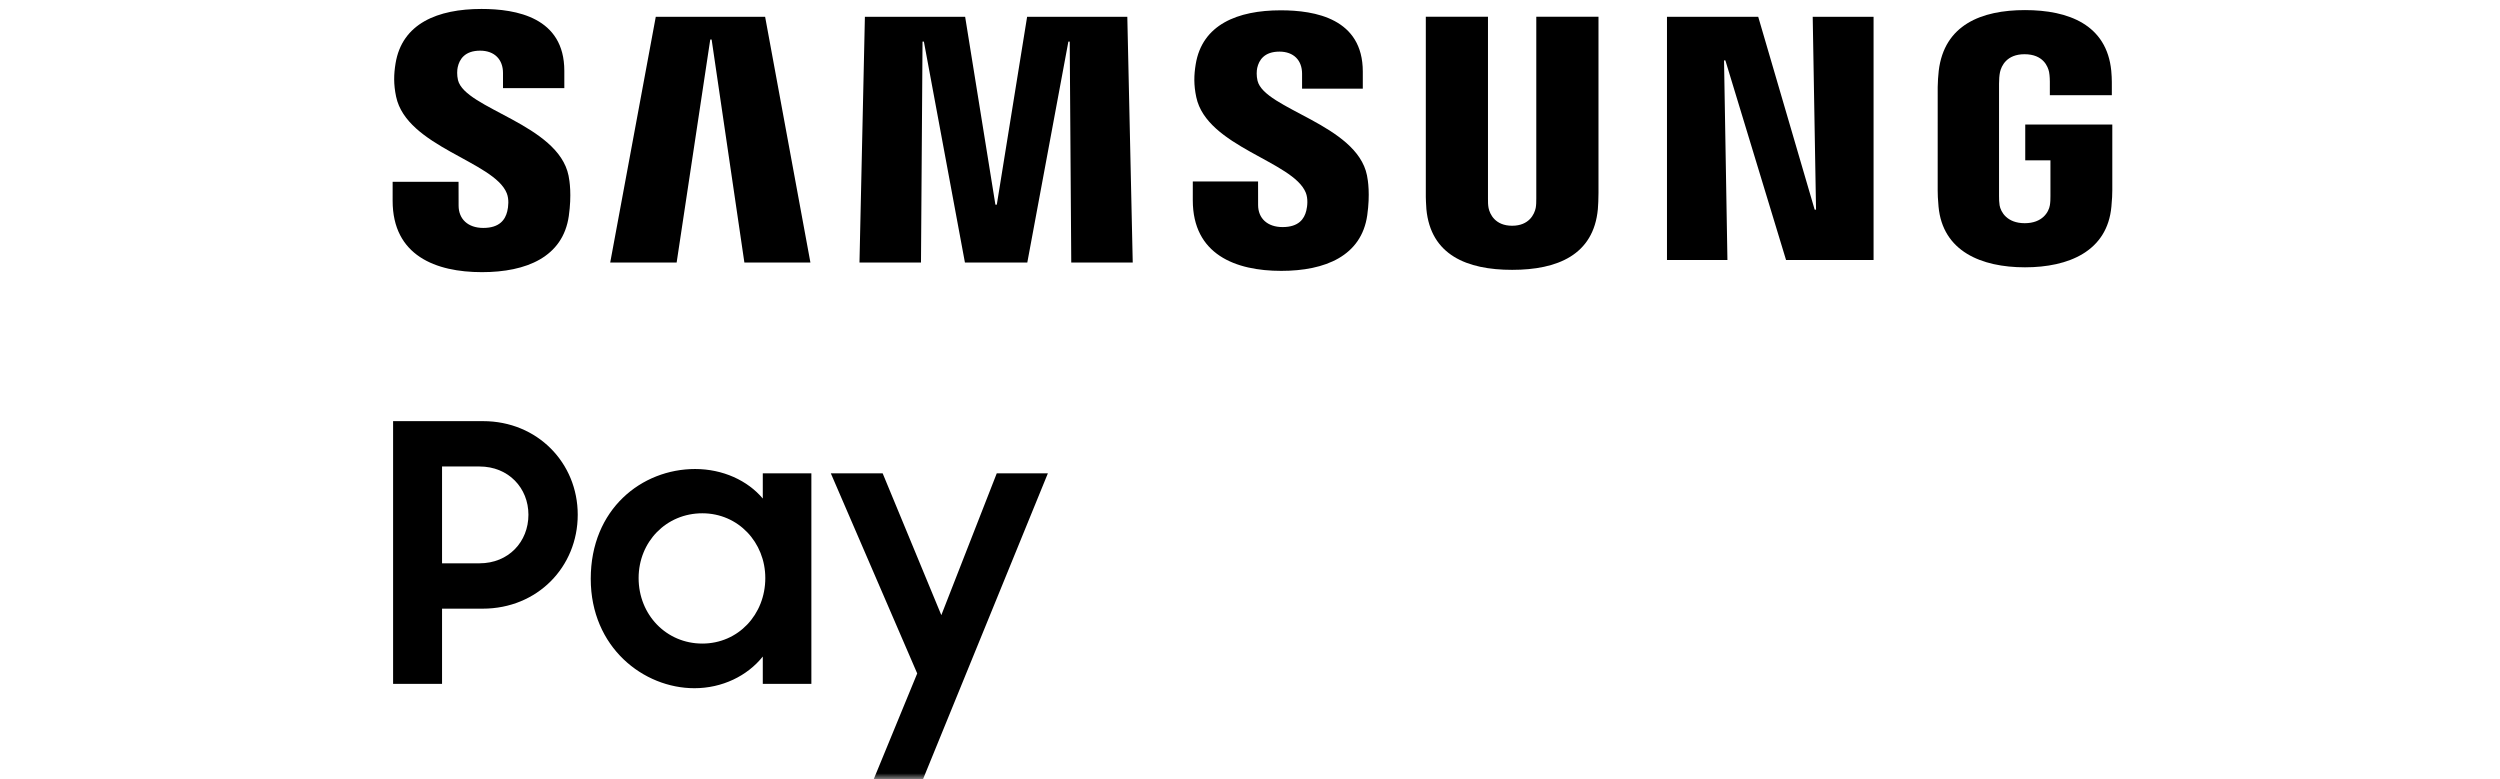 <svg width="215" height="67" viewBox="0 0 215 67" fill="none" xmlns="http://www.w3.org/2000/svg">
<mask id="mask0_4539_19184" style="mask-type:alpha" maskUnits="userSpaceOnUse" x="0" y="0" width="215" height="67">
<rect width="215" height="67" fill="#D9D9D9"/>
</mask>
<g mask="url(#mask0_4539_19184)">
<mask id="mask1_4539_19184" style="mask-type:luminance" maskUnits="userSpaceOnUse" x="22" y="-11" width="172" height="82">
<path d="M22 -11H193.431V70.584H22V-11Z" fill="white"/>
</mask>
<g mask="url(#mask1_4539_19184)">
<path d="M41.235 48.445H38.016V40.118H41.235C43.742 40.118 45.445 41.976 45.445 44.266C45.445 46.588 43.742 48.445 41.235 48.445ZM41.544 36.218H33.806V58.815H38.016V52.345H41.513C46.218 52.345 49.685 48.755 49.685 44.266C49.685 39.809 46.218 36.218 41.544 36.218Z" fill="black"/>
<path d="M60.399 55.347C57.303 55.347 54.921 52.871 54.921 49.714C54.921 46.588 57.303 44.143 60.399 44.143C63.494 44.143 65.816 46.65 65.816 49.714C65.816 52.841 63.494 55.347 60.399 55.347ZM65.6 42.874C64.299 41.326 62.163 40.335 59.781 40.335C55.199 40.335 50.804 43.771 50.804 49.776C50.804 55.689 55.353 59.186 59.718 59.186C62.102 59.186 64.268 58.134 65.6 56.462V58.814H69.778V40.706H65.6V42.874Z" fill="black"/>
<path d="M80.954 52.902L75.909 40.707H71.451L78.88 57.917L75.073 67.172H79.314L90.117 40.707H85.721L80.954 52.902Z" fill="black"/>
<path d="M156.179 18.034H156.063L151.206 1.443H143.36V22.361H148.559L148.267 5.197H148.383L153.601 22.361H161.127V1.443H155.893L156.179 18.034Z" fill="black"/>
<path d="M61.082 3.401L61.2 3.399L64.017 22.578H69.696L65.8 1.443H56.397L52.478 22.578H58.191L61.082 3.401Z" fill="black"/>
<path d="M88.332 1.443L85.725 17.604H85.605L83.002 1.443H74.381L73.915 22.578H79.205L79.337 3.578H79.454L82.984 22.578H88.348L91.88 3.58L91.996 3.578L92.128 22.578H97.415L96.949 1.443H88.332Z" fill="black"/>
<path d="M41.447 23.405C45.272 23.405 48.416 22.101 48.918 18.572C49.175 16.748 48.987 15.553 48.896 15.109C48.004 10.682 39.985 9.362 39.386 6.887C39.286 6.458 39.31 6.013 39.364 5.776C39.513 5.098 39.973 4.357 41.294 4.357C42.532 4.357 43.258 5.121 43.258 6.272V7.582H48.532V6.093C48.532 1.489 44.397 0.77 41.406 0.77C37.649 0.77 34.576 2.014 34.016 5.461C33.863 6.404 33.842 7.248 34.065 8.312C34.981 12.632 42.492 13.88 43.581 16.616C43.788 17.127 43.722 17.783 43.623 18.179C43.451 18.884 42.972 19.602 41.564 19.602C40.242 19.602 39.44 18.837 39.44 17.685L39.435 15.637H33.767L33.766 17.266C33.766 21.981 37.475 23.405 41.447 23.405Z" fill="black"/>
<path d="M108.147 6.941C108.044 6.519 108.07 6.079 108.12 5.844C108.27 5.172 108.726 4.439 110.032 4.439C111.261 4.439 111.978 5.192 111.978 6.335V7.628H117.201V6.157C117.201 1.599 113.105 0.887 110.143 0.887C106.427 0.887 103.384 2.117 102.83 5.531C102.677 6.464 102.656 7.3 102.879 8.352C103.784 12.631 111.222 13.866 112.3 16.576C112.502 17.083 112.439 17.729 112.34 18.124C112.169 18.819 111.697 19.528 110.302 19.528C108.992 19.528 108.197 18.774 108.197 17.631L108.194 15.606H102.581L102.58 17.219C102.58 21.887 106.255 23.295 110.187 23.295C113.973 23.295 117.086 22.005 117.583 18.511C117.837 16.706 117.651 15.524 117.56 15.08C116.676 10.697 108.737 9.392 108.147 6.941Z" fill="black"/>
<path d="M137.47 1.439H132.121V17.075C132.123 17.346 132.115 17.654 132.071 17.883C131.966 18.402 131.514 19.414 130.044 19.414H130.044C128.573 19.414 128.119 18.402 128.016 17.883C127.971 17.654 127.96 17.346 127.966 17.075V1.439H122.62V16.593C122.609 16.983 122.65 17.778 122.669 17.985C123.039 21.929 126.157 23.207 130.044 23.207C133.929 23.207 137.048 21.929 137.416 17.985C137.437 17.778 137.477 16.983 137.47 16.593V1.439Z" fill="black"/>
<path d="M174.171 10.708V13.79H176.338V16.859C176.341 17.126 176.331 17.422 176.287 17.66C176.192 18.226 175.658 19.195 174.127 19.195C172.599 19.195 172.065 18.226 171.966 17.661C171.926 17.423 171.915 17.127 171.917 16.859V7.197C171.917 6.853 171.942 6.475 172.002 6.196C172.119 5.675 172.571 4.663 174.108 4.663C175.724 4.663 176.126 5.73 176.221 6.196C176.284 6.501 176.289 7.003 176.287 7.002V8.186H181.618V7.482C181.614 7.482 181.637 6.764 181.569 6.09C181.179 2.127 177.898 0.868 174.15 0.868C170.4 0.868 167.202 2.139 166.731 6.09C166.688 6.444 166.642 7.106 166.642 7.482L166.641 16.374C166.642 16.772 166.653 17.062 166.714 17.765C167.067 21.616 170.4 22.989 174.148 22.989C177.894 22.989 181.232 21.615 181.581 17.765C181.645 17.062 181.654 16.772 181.658 16.374V10.708H174.171Z" fill="black"/>
</g>
</g>
</svg>
